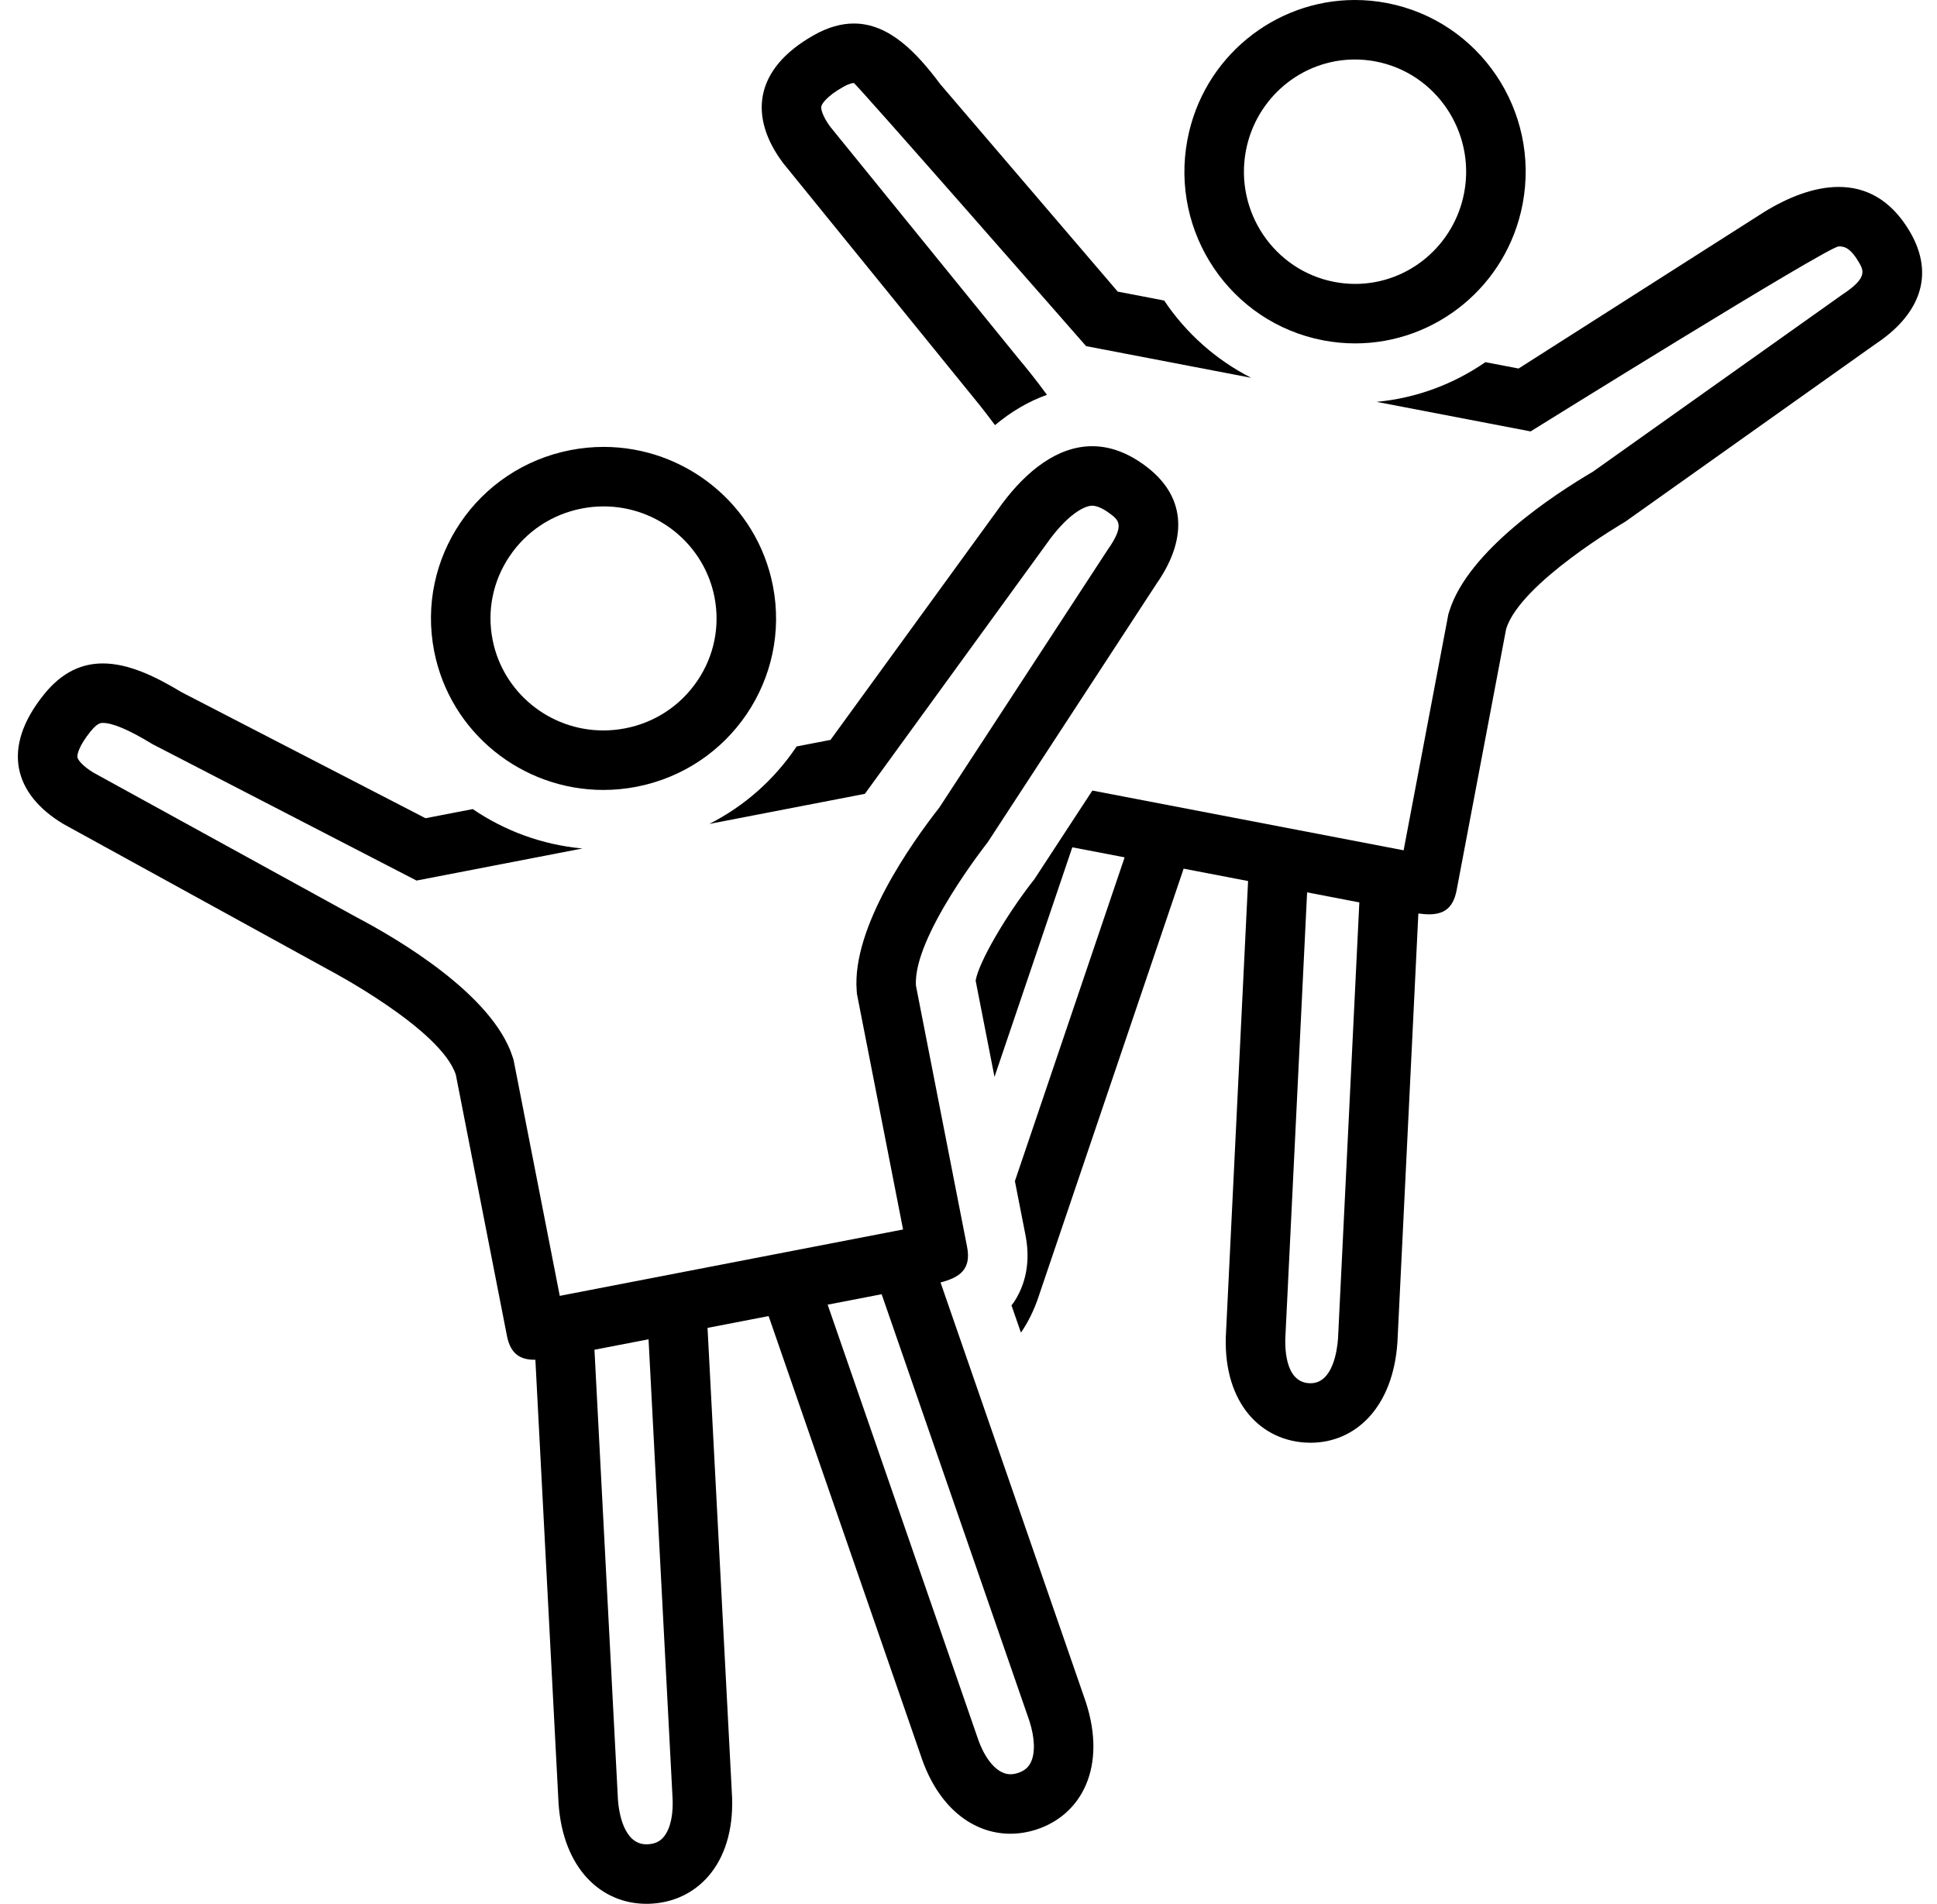 <?xml version="1.0" encoding="UTF-8"?><svg xmlns="http://www.w3.org/2000/svg" xmlns:xlink="http://www.w3.org/1999/xlink" height="128.0" preserveAspectRatio="xMidYMid meet" version="1.0" viewBox="-1.2 0.0 130.2 128.0" width="130.2" zoomAndPan="magnify"><g id="change1_1"><path d="M89.894,23.088c5.396,0,10.204-3.851,11.254-9.379 C102.334,7.446,98.25,1.401,92.031,0.206C91.307,0.067,90.585,0,89.873,0 C84.477,0,79.666,3.851,78.617,9.383c-1.186,6.26,2.896,12.304,9.115,13.498 C88.459,23.021,89.181,23.088,89.894,23.088z M82.547,10.128 C83.221,6.578,86.302,4,89.873,4c0.467,0,0.94,0.045,1.403,0.134 c4.051,0.778,6.716,4.74,5.941,8.829c-0.674,3.549-3.754,6.125-7.324,6.125 c-0.468,0-0.941-0.045-1.406-0.135C84.438,18.176,81.772,14.217,82.547,10.128z" fill="inherit"/></g><g id="change1_2"><path d="M55.462,5.852c0.443-0.252,0.671-0.271,0.73-0.271 c0.127,0,15.61,17.689,15.61,17.689l11.1,2.131 c-2.391-1.217-4.393-3.019-5.85-5.196l-3.121-0.599L62.01,5.669 c-1.595-2.138-3.439-4.088-5.817-4.088c-0.833,0-1.73,0.239-2.706,0.793 c-4.058,2.297-4.34,5.534-2.048,8.59c0.045,0.061,12.743,15.698,12.743,15.698 s0.655,0.779,1.499,1.921c1.115-0.93,2.284-1.611,3.493-2.037 c-0.721-0.988-1.4-1.83-1.911-2.436C63.087,18.97,55.259,9.328,54.603,8.517 c-0.542-0.737-0.629-1.212-0.597-1.362C54.046,6.967,54.399,6.454,55.462,5.852z" fill="inherit"/></g><g id="change1_3"><path d="M127.143,15.52c-1.281-2.144-2.967-2.952-4.75-2.952 c-1.673,0-3.432,0.71-5.024,1.693c-0.044,0.028-16.495,10.516-16.495,10.516 l-2.23-0.428c-2.13,1.474-4.633,2.419-7.312,2.669l10.351,1.987 c0,0,19.987-12.438,20.711-12.438c0.285,0,0.717,0,1.316,1.003 c0.363,0.609,0.651,1.091-1.033,2.209l-0.053,0.035l-0.052,0.037l-16.708,11.867 c-2.602,1.529-8.374,5.307-9.642,9.365l-0.068,0.221l-0.043,0.227l-2.963,15.639 l-0.094-0.019l-20.828-3.999l-3.895,5.956c-1.93,2.449-3.754,5.611-3.951,6.823 l1.267,6.472l5.231-15.436l3.517,0.675l-7.376,21.768l0.715,3.652 c0.417,2.145-0.212,3.647-0.812,4.53c-0.042,0.062-0.091,0.108-0.134,0.167 l0.637,1.84c0.486-0.713,0.909-1.551,1.228-2.547l9.708-28.649l4.332,0.832 l-1.477,30.232c-0.301,4.583,2.112,7.309,5.292,7.52 C86.636,96.996,86.764,97,86.892,97c3.017,0,5.552-2.374,5.84-6.769l1.406-28.815 c0.25,0.033,0.491,0.057,0.714,0.057c0.945,0,1.619-0.362,1.858-1.619 l3.33-17.577c0.971-3.108,7.995-7.194,7.995-7.194l16.853-11.969 C127.69,21.253,128.983,18.602,127.143,15.52z M88.738,89.999 C88.685,90.742,88.402,93,86.892,93c-0.041,0-0.081-0.002-0.12-0.004 c-1.644-0.109-1.613-2.528-1.565-3.267l0.002-0.033l0.002-0.033l1.449-29.666 l3.511,0.674L88.738,89.999z" fill="inherit"/></g><g id="change1_4"><path d="M29.442,72.268L32.875,89.812c0.244,1.249,0.921,1.611,1.87,1.611 c0.014,0,0.028-0.002,0.042-0.002l1.558,29.833C36.646,125.637,39.211,128,42.252,128 c0.134,0,0.269-0.004,0.405-0.014c3.216-0.219,5.646-2.949,5.332-7.524 L46.359,89.278l4.105-0.794l10.22,29.526c1.159,3.539,3.538,5.278,6.031,5.278 c0.58,0,1.166-0.094,1.744-0.281c3.065-0.995,4.75-4.231,3.321-8.591l-9.76-28.192 c1.268-0.331,2.083-0.865,1.785-2.393l-3.434-17.545 c-0.249-3.245,4.82-9.658,4.82-9.658l11.355-17.393 c1.938-2.773,2.161-5.714-0.717-7.885C74.571,30.4,73.358,30,72.215,30 c-2.378,0-4.453,1.73-6.029,3.833C66.155,33.875,54.624,49.746,54.624,49.746 l-2.281,0.441c-0.01,0.015-0.018,0.032-0.028,0.047 c-1.499,2.223-3.505,3.976-5.834,5.161l10.452-2.022l0.928-1.276 c4.163-5.729,11.056-15.217,11.542-15.887C70.63,34.58,71.684,34,72.215,34 c0.402,0,0.879,0.296,1.208,0.543c0.558,0.421,0.998,0.753-0.153,2.399 l-0.036,0.052l-0.035,0.053L61.94,54.294c-1.871,2.39-5.882,8.051-5.556,12.298 l0.018,0.233l3.1,15.838l-0.139,0.026l-22.783,4.406l-0.154,0.031l-3.103-15.856 l-0.071-0.223c-1.344-4.19-7.747-7.938-10.479-9.374 c-5.843-3.211-16.789-9.228-17.707-9.735c-0.725-0.445-1.032-0.853-1.062-1.022 c-0.032-0.184,0.109-0.783,0.882-1.736c0.465-0.576,0.692-0.576,0.828-0.576 c0.647,0,1.731,0.457,3.223,1.359l0.114,0.069l0.119,0.062l16.396,8.472 l1.233,0.637l11.151-2.157c-2.698-0.244-5.222-1.183-7.373-2.648l-3.175,0.614 L11.006,46.54c-1.727-1.043-3.546-1.935-5.292-1.935 c-1.388,0-2.729,0.563-3.94,2.063c-2.952,3.646-2.009,6.753,1.284,8.731 c0.065,0.04,17.823,9.799,17.823,9.799S28.448,69.167,29.442,72.268z M58.062,87.015 l9.927,28.676c0.376,1.163,0.408,2.191,0.087,2.824 c-0.108,0.211-0.313,0.513-0.849,0.687c-0.178,0.058-0.35,0.087-0.512,0.087 c-0.866,0-1.72-0.967-2.229-2.523l-0.011-0.032l-0.011-0.032L54.432,87.717 L58.062,87.015z M42.394,90.045l1.602,30.626l0.001,0.032l0.003,0.032 c0.08,1.179-0.112,2.141-0.542,2.708c-0.164,0.216-0.453,0.51-1.071,0.552 C42.341,123.998,42.296,124,42.252,124c-1.565,0-1.86-2.252-1.915-2.993 l-1.579-30.259L42.394,90.045z" fill="inherit"/></g><g id="change1_5"><path d="M39.377,30.047c-0.733,0-1.477,0.069-2.224,0.214 c-6.285,1.216-10.393,7.27-9.17,13.521c1.078,5.506,5.933,9.329,11.371,9.329 c0.734,0,1.479-0.069,2.226-0.214c6.286-1.216,10.392-7.269,9.171-13.517 C49.672,33.87,44.815,30.047,39.377,30.047z M45.682,45.761 c-1.133,1.681-2.859,2.82-4.86,3.208c-0.485,0.094-0.979,0.141-1.467,0.141 c-3.622,0-6.754-2.564-7.445-6.097c-0.384-1.961,0.022-3.956,1.143-5.617 c1.134-1.682,2.86-2.821,4.86-3.208c0.485-0.094,0.977-0.141,1.465-0.141 c3.624,0,6.756,2.566,7.448,6.1C47.208,42.106,46.803,44.101,45.682,45.761z" fill="inherit"/></g></svg>